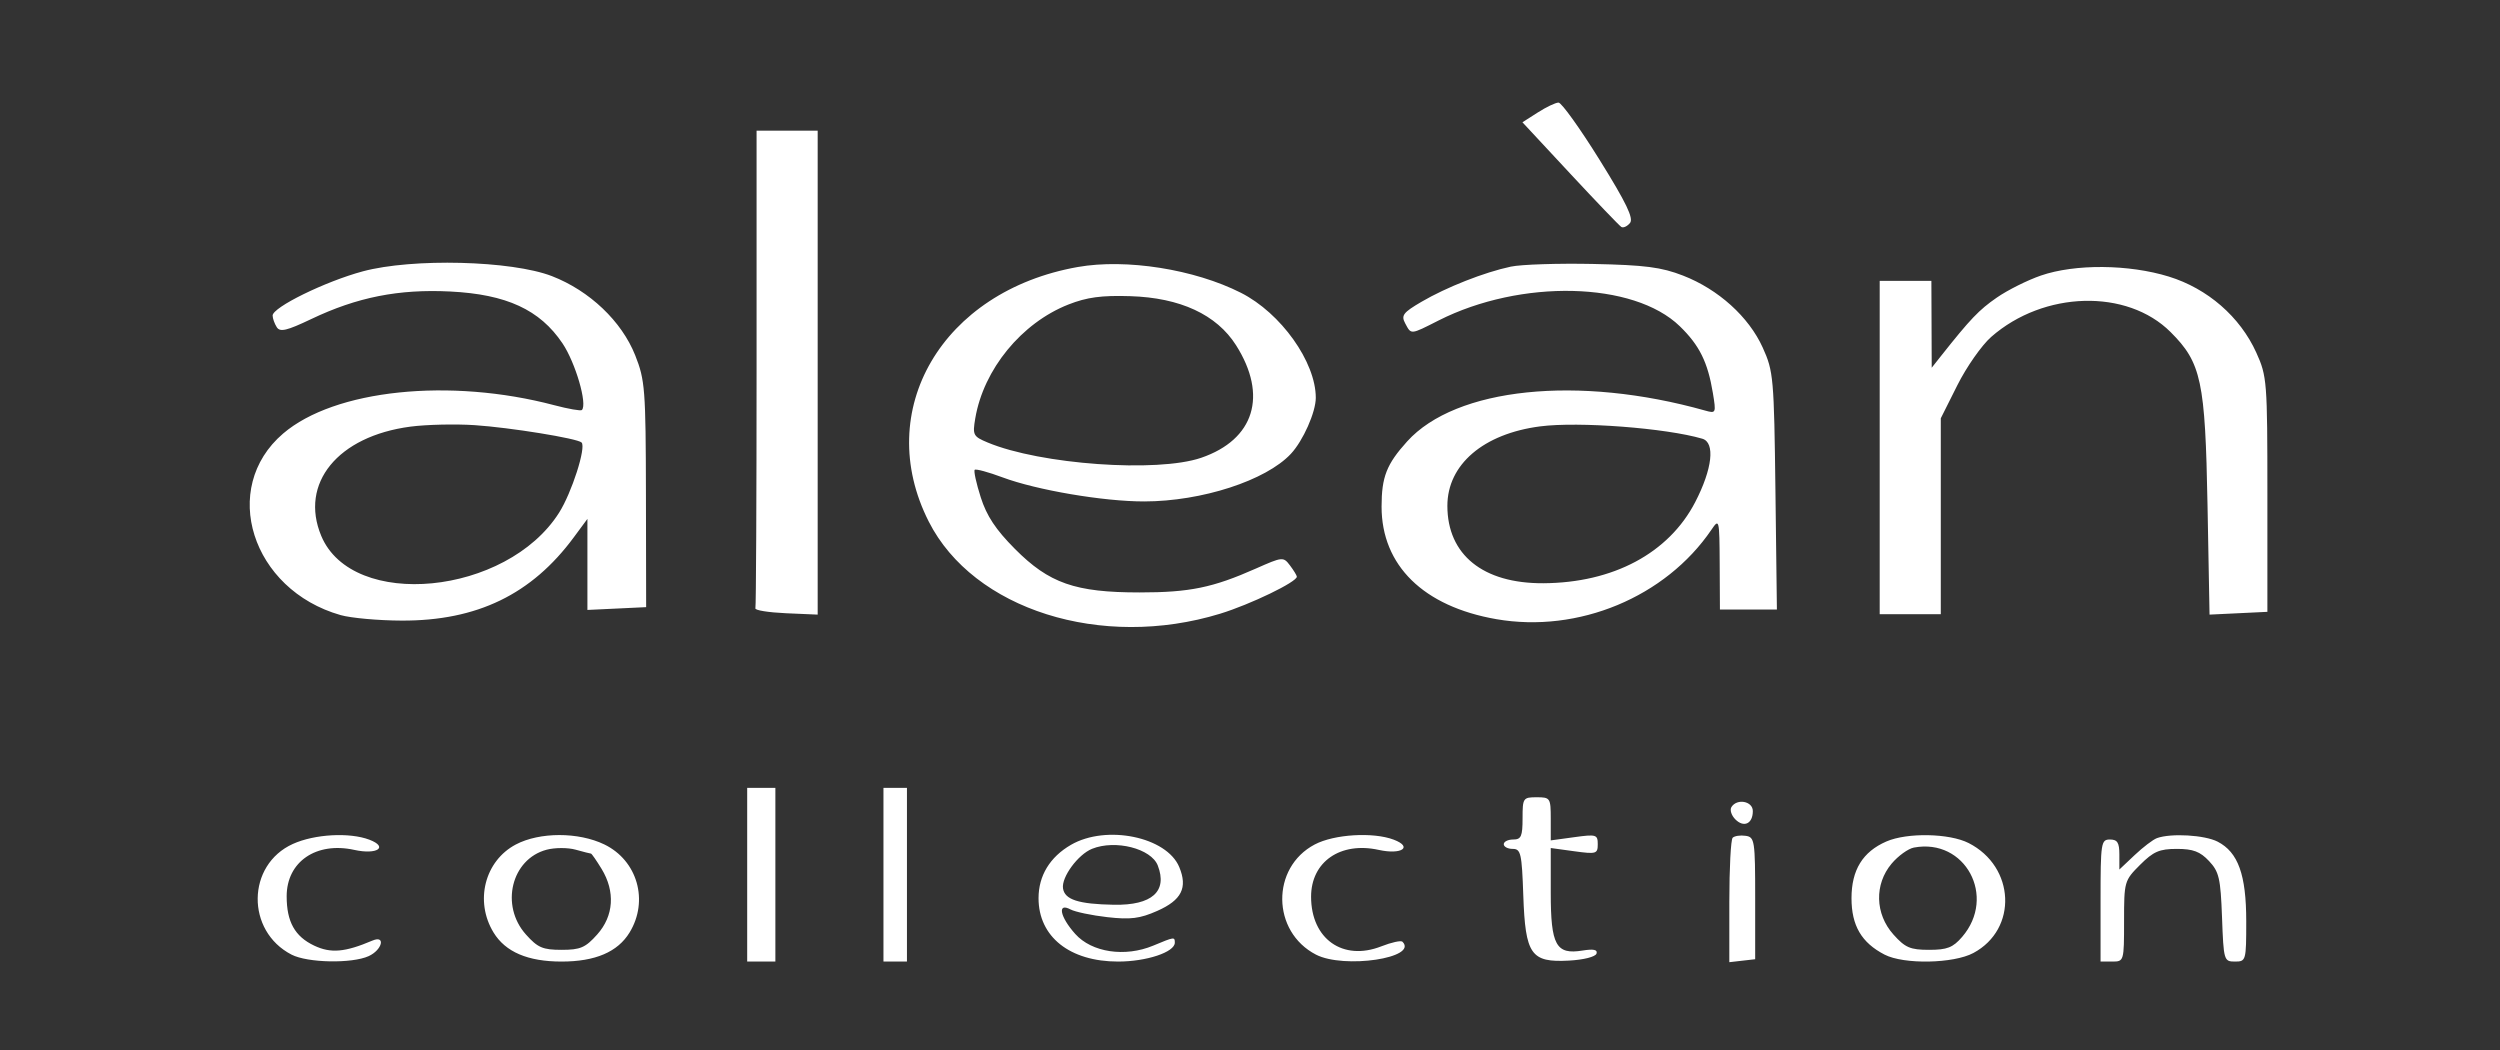 <?xml version="1.0" encoding="UTF-8"?> <svg xmlns="http://www.w3.org/2000/svg" width="200" height="84" viewBox="0 0 200 84" fill="none"><rect x="0" y="0" width="200" height="84" fill="#333333" stroke="none"/><path fill-rule="evenodd" clip-rule="evenodd" d="M123.022 8.998L121.795 9.782L125.609 13.882C127.707 16.137 129.551 18.061 129.707 18.157C129.863 18.253 130.173 18.111 130.398 17.842C130.706 17.471 130.112 16.237 127.959 12.776C126.394 10.26 124.919 8.204 124.681 8.207C124.443 8.21 123.696 8.566 123.022 8.998ZM60.526 29.419C60.526 39.85 60.484 48.511 60.432 48.666C60.381 48.82 61.48 48.997 62.876 49.059L65.414 49.169V29.812V10.454H62.97H60.526V29.419ZM29.023 21.708C26.018 22.517 21.801 24.586 21.81 25.246C21.814 25.476 21.962 25.893 22.14 26.174C22.401 26.586 22.936 26.46 24.898 25.525C28.569 23.774 31.895 23.115 36.012 23.32C40.52 23.546 43.19 24.777 44.998 27.466C46.041 29.019 47.009 32.344 46.55 32.802C46.464 32.889 45.471 32.715 44.343 32.417C35.973 30.205 26.763 31.167 22.65 34.684C17.545 39.049 20.119 47.178 27.25 49.208C28.08 49.444 30.282 49.642 32.143 49.648C38.166 49.667 42.536 47.549 45.911 42.976L46.993 41.512V45.154V48.795L49.342 48.684L51.692 48.572L51.675 39.559C51.659 31.131 51.603 30.408 50.817 28.426C49.736 25.701 47.166 23.258 44.154 22.09C40.932 20.84 32.99 20.64 29.023 21.708ZM86.219 21.361C75.371 23.281 69.785 32.825 74.3 41.727C77.871 48.766 88.114 52.005 97.607 49.098C100.03 48.356 103.773 46.547 103.747 46.131C103.741 46.028 103.492 45.622 103.195 45.23C102.668 44.534 102.6 44.54 100.481 45.48C97.02 47.016 95.176 47.395 91.166 47.395C86.017 47.395 83.93 46.667 81.192 43.911C79.658 42.368 78.934 41.275 78.458 39.782C78.102 38.666 77.885 37.678 77.977 37.586C78.069 37.495 79.069 37.766 80.2 38.188C82.937 39.211 88.289 40.12 91.541 40.115C96.145 40.108 101.279 38.44 103.272 36.305C104.248 35.259 105.263 32.972 105.263 31.822C105.263 28.956 102.472 25.042 99.273 23.423C95.552 21.539 90.088 20.676 86.219 21.361ZM120.865 21.331C118.75 21.78 115.715 22.975 113.72 24.143C112.246 25.006 112.075 25.232 112.416 25.869C112.906 26.784 112.807 26.793 115.086 25.639C121.672 22.305 130.694 22.519 134.382 26.097C135.956 27.624 136.622 28.969 137.031 31.445C137.295 33.05 137.278 33.089 136.415 32.846C126.272 29.992 116.468 31.006 112.573 35.313C110.927 37.133 110.526 38.155 110.526 40.534C110.526 45.235 113.877 48.519 119.707 49.533C126.266 50.674 133.25 47.769 136.917 42.375C137.538 41.461 137.555 41.533 137.575 45.098L137.594 48.76H139.873H142.152L142.035 39.277C141.923 30.215 141.878 29.707 141.019 27.809C139.906 25.347 137.469 23.145 134.642 22.047C132.902 21.371 131.603 21.204 127.444 21.117C124.652 21.059 121.692 21.155 120.865 21.331ZM163.271 22.044C162.196 22.415 160.607 23.209 159.742 23.809C158.315 24.796 157.634 25.509 155.28 28.48L154.537 29.419L154.524 25.945L154.511 22.471H152.444H150.376V35.803V49.135H152.82H155.263V41.299V33.463L156.591 30.813C157.321 29.355 158.539 27.618 159.297 26.952C163.502 23.264 170.162 23.084 173.646 26.564C176.111 29.026 176.418 30.467 176.602 40.421L176.763 49.169L179.077 49.058L181.391 48.947V39.559C181.391 30.499 181.36 30.101 180.505 28.212C179.205 25.341 176.609 23.084 173.505 22.126C170.302 21.137 165.997 21.103 163.271 22.044ZM85.473 24.361C81.719 25.84 78.686 29.546 78.022 33.467C77.795 34.806 77.852 34.916 79.022 35.404C83.228 37.159 92.58 37.828 96.093 36.624C100.349 35.166 101.439 31.645 98.882 27.616C97.326 25.166 94.413 23.816 90.414 23.693C88.115 23.622 86.951 23.78 85.473 24.361ZM32.833 34.131C27.023 34.896 23.943 38.672 25.701 42.874C28.194 48.835 40.525 47.635 44.723 41.022C45.74 39.42 46.907 35.781 46.526 35.4C46.2 35.074 40.807 34.2 37.97 34.012C36.419 33.91 34.108 33.964 32.833 34.131ZM123.212 34.11C118.672 34.698 115.79 37.166 115.79 40.465C115.79 44.383 118.642 46.685 123.466 46.659C129.051 46.63 133.499 44.255 135.614 40.174C136.992 37.514 137.229 35.404 136.184 35.097C133.282 34.243 126.291 33.711 123.212 34.11ZM59.775 69.978V76.925H60.902H62.03V69.978V63.03H60.902H59.775V69.978ZM70.677 69.978V76.925H71.617H72.556V69.978V63.03H71.617H70.677V69.978ZM121.805 65.471C121.805 66.911 121.693 67.161 121.053 67.161C120.639 67.161 120.301 67.33 120.301 67.537C120.301 67.743 120.623 67.912 121.017 67.912C121.666 67.912 121.747 68.269 121.863 71.629C122.029 76.382 122.469 77.011 125.514 76.848C126.69 76.785 127.636 76.545 127.721 76.288C127.825 75.972 127.489 75.9 126.594 76.045C124.48 76.387 124.06 75.621 124.06 71.418V67.842L125.94 68.1C127.702 68.342 127.82 68.307 127.82 67.537C127.82 66.767 127.702 66.732 125.94 66.974L124.06 67.232V65.507C124.06 63.84 124.022 63.781 122.932 63.781C121.846 63.781 121.805 63.844 121.805 65.471ZM138.512 64.569C138.372 64.795 138.514 65.237 138.829 65.552C139.514 66.236 140.226 65.897 140.226 64.886C140.226 64.088 138.954 63.853 138.512 64.569ZM23.427 67.516C19.727 69.194 19.664 74.48 23.323 76.37C24.606 77.033 28.15 77.101 29.494 76.49C30.584 75.993 30.875 74.788 29.793 75.247C27.592 76.183 26.464 76.28 25.133 75.649C23.587 74.916 22.933 73.742 22.933 71.701C22.933 68.939 25.301 67.318 28.349 67.993C30.174 68.397 31.101 67.765 29.548 67.175C27.962 66.573 25.163 66.728 23.427 67.516ZM41.266 67.559C38.774 68.874 37.957 72.1 39.484 74.601C40.434 76.158 42.23 76.925 44.925 76.925C47.62 76.925 49.416 76.158 50.366 74.601C51.919 72.057 50.994 68.836 48.343 67.553C46.274 66.553 43.169 66.556 41.266 67.559ZM85.677 67.587C83.989 68.565 83.083 70.056 83.083 71.856C83.083 74.939 85.578 76.925 89.45 76.925C91.719 76.925 93.985 76.17 93.985 75.414C93.985 74.938 93.954 74.942 92.256 75.651C89.999 76.593 87.342 76.194 86.019 74.715C84.79 73.341 84.565 72.18 85.639 72.754C86.011 72.953 87.339 73.231 88.591 73.373C90.442 73.582 91.185 73.489 92.576 72.874C94.528 72.012 95.027 71.021 94.341 69.367C93.337 66.944 88.502 65.951 85.677 67.587ZM105.176 67.559C101.668 69.409 101.727 74.535 105.278 76.37C107.52 77.528 113.495 76.636 112.195 75.337C112.079 75.221 111.316 75.388 110.5 75.709C107.429 76.913 104.887 75.115 104.887 71.737C104.887 68.938 107.237 67.314 110.304 67.993C112.129 68.397 113.055 67.765 111.503 67.175C109.852 66.548 106.734 66.737 105.176 67.559ZM138.613 67.02C138.466 67.167 138.346 69.466 138.346 72.131V76.975L139.38 76.856L140.414 76.738V71.856C140.414 67.227 140.374 66.968 139.646 66.864C139.224 66.803 138.759 66.874 138.613 67.02ZM150.908 67.319C149.016 68.143 148.12 69.6 148.12 71.856C148.12 74.05 148.922 75.417 150.767 76.37C152.31 77.167 156.276 77.094 157.872 76.239C161.43 74.333 161.215 69.34 157.492 67.444C155.951 66.659 152.575 66.595 150.908 67.319ZM172.557 67.049C172.246 67.162 171.443 67.773 170.771 68.408L169.549 69.562V68.362C169.549 67.412 169.392 67.161 168.797 67.161C168.084 67.161 168.045 67.412 168.045 72.043V76.925H168.985C169.915 76.925 169.925 76.891 169.925 73.696C169.925 70.524 169.948 70.444 171.203 69.189C172.272 68.122 172.754 67.912 174.145 67.912C175.447 67.912 176.007 68.123 176.72 68.881C177.526 69.738 177.647 70.257 177.762 73.388C177.889 76.837 177.915 76.925 178.796 76.925C179.68 76.925 179.699 76.856 179.699 73.696C179.699 69.978 179.053 68.181 177.412 67.333C176.378 66.799 173.683 66.642 172.557 67.049ZM43.727 67.978C40.906 68.728 40.001 72.442 42.075 74.76C43.016 75.813 43.42 75.987 44.925 75.987C46.43 75.987 46.834 75.813 47.775 74.76C49.103 73.276 49.233 71.325 48.125 69.508C47.715 68.837 47.334 68.288 47.278 68.288C47.222 68.288 46.669 68.147 46.05 67.974C45.431 67.801 44.386 67.803 43.727 67.978ZM87.364 67.905C86.24 68.359 84.909 70.17 85.04 71.067C85.172 71.974 86.276 72.33 89.108 72.381C92.158 72.437 93.418 71.312 92.624 69.244C92.101 67.883 89.23 67.152 87.364 67.905ZM153.114 67.805C152.656 67.891 151.853 68.47 151.329 69.092C149.94 70.741 150.001 73.114 151.473 74.76C152.415 75.814 152.818 75.987 154.325 75.987C155.774 75.987 156.235 75.806 156.971 74.952C159.748 71.728 157.216 67.035 153.114 67.805Z" fill="white"></path></svg> 